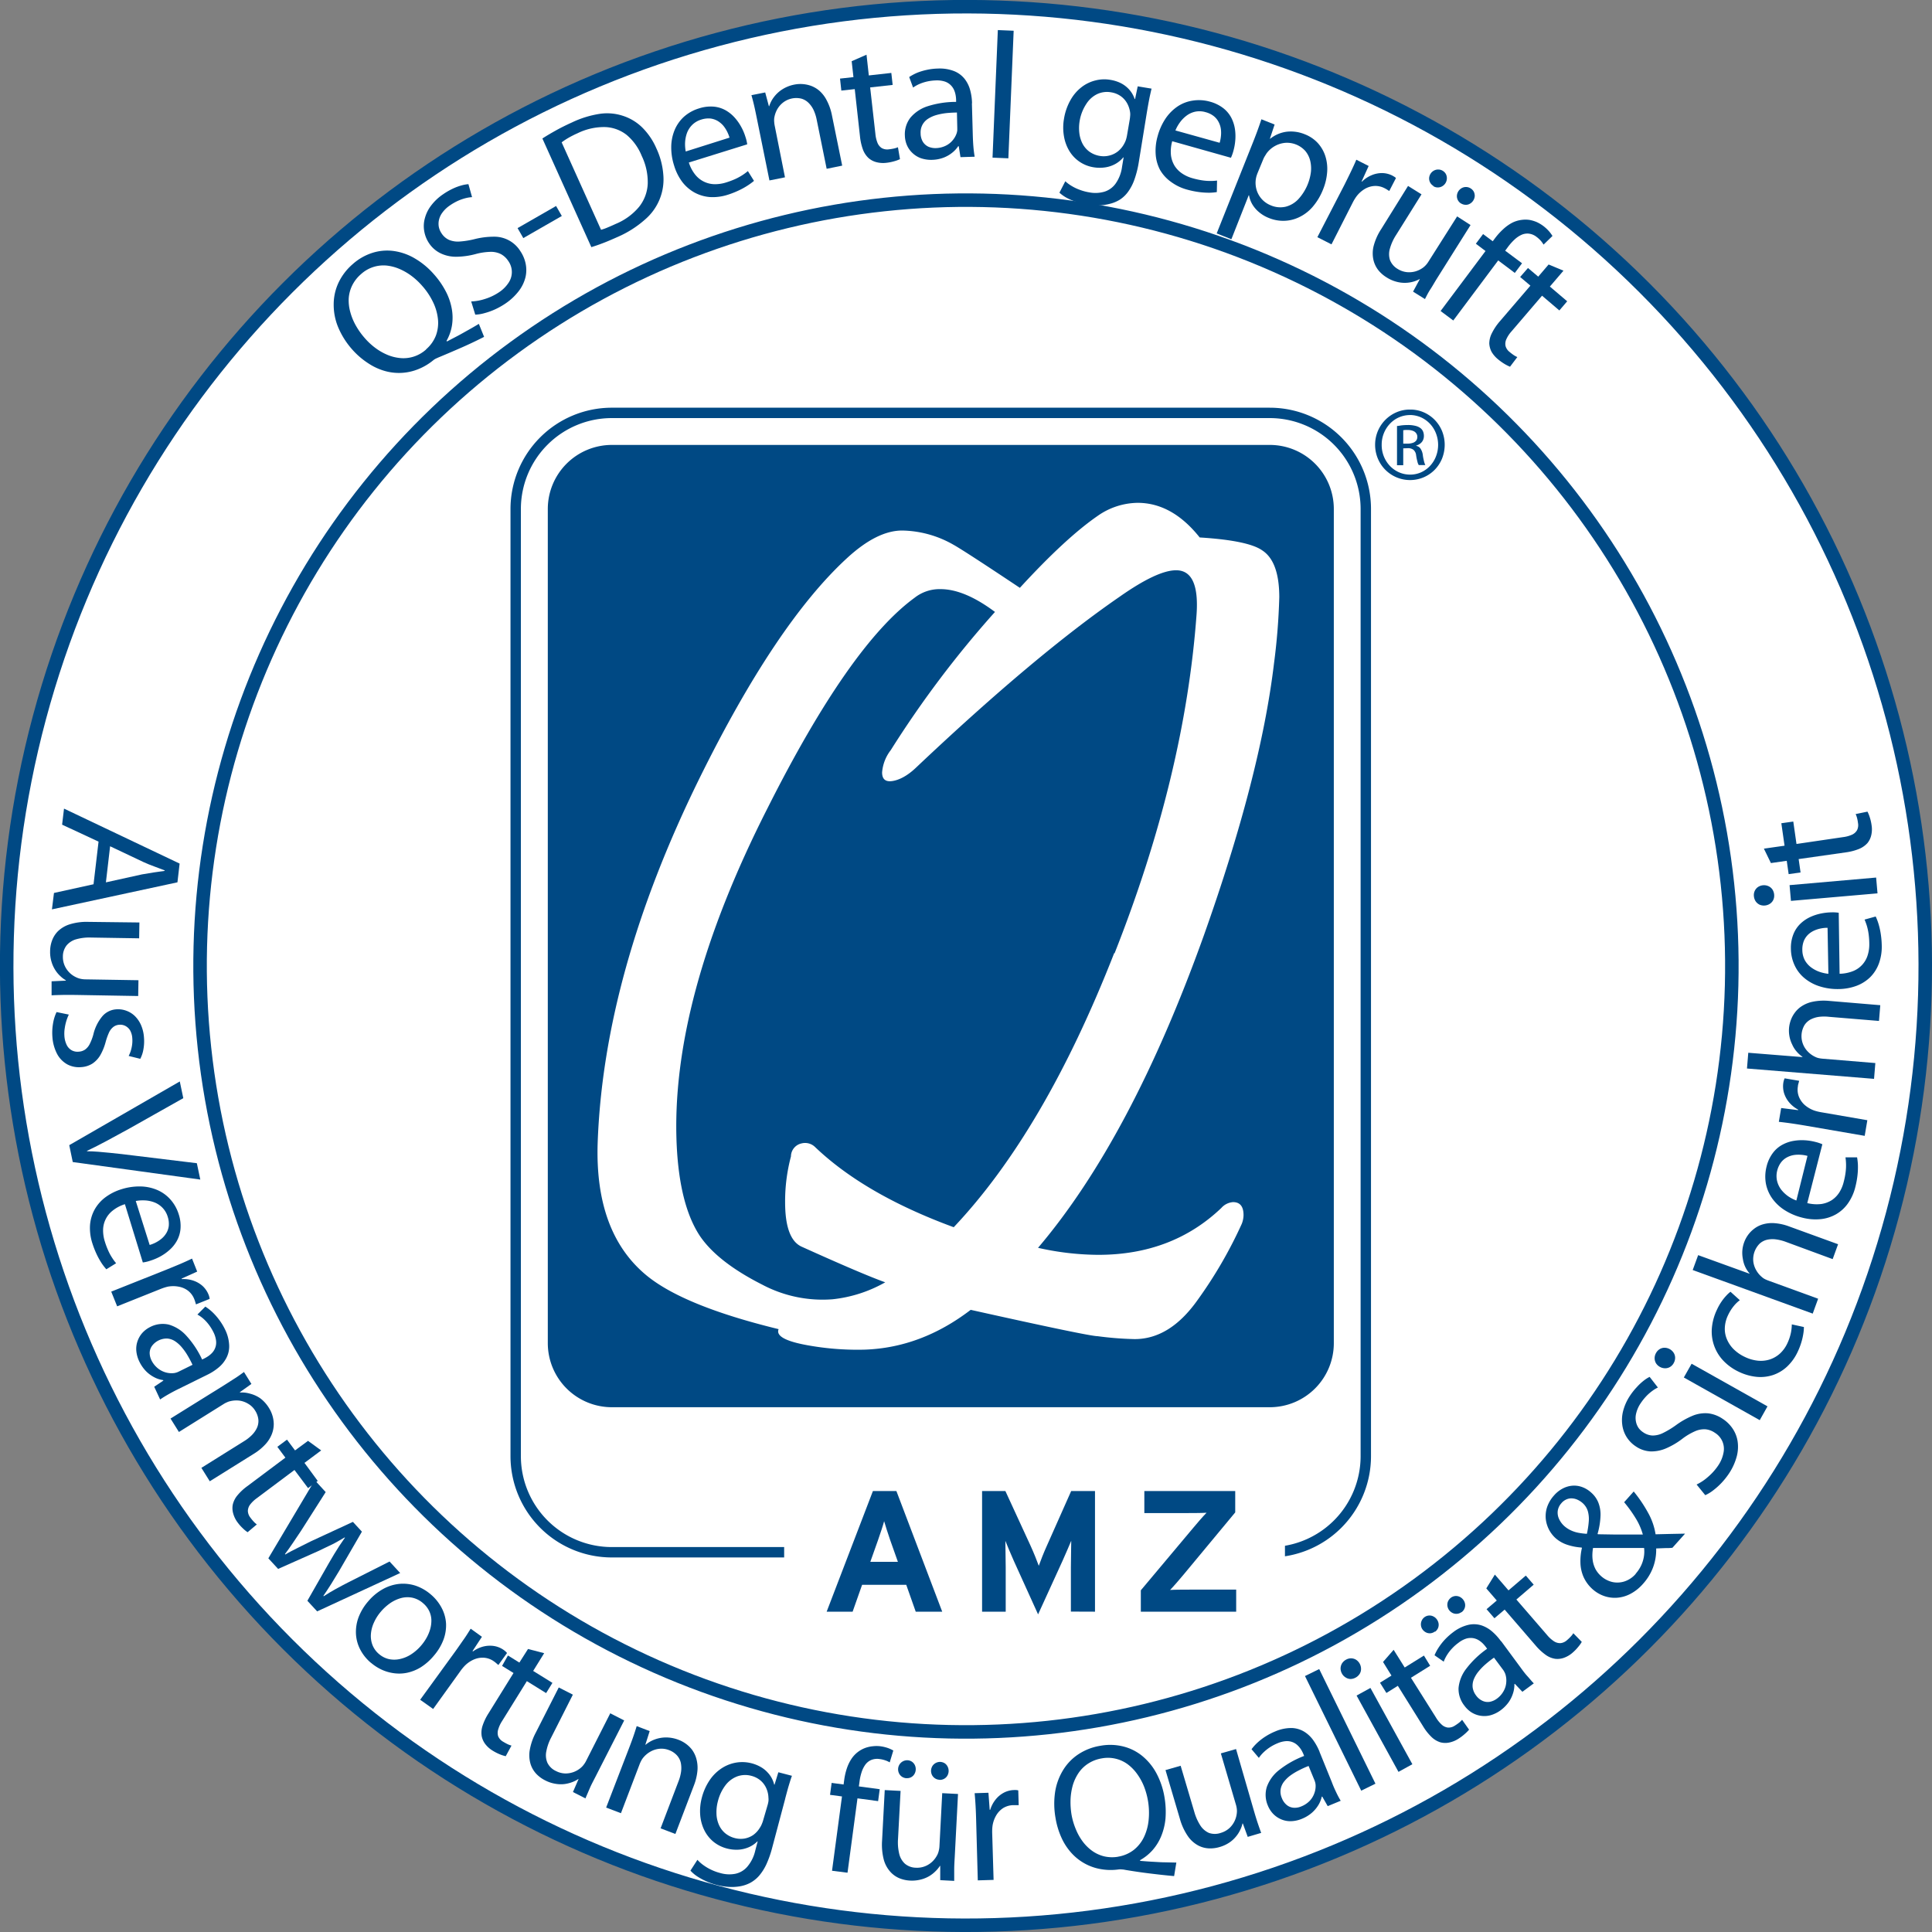<svg xmlns="http://www.w3.org/2000/svg" viewBox="0 0 446.39 446.39"><rect x="0" y="0" width="446.39" height="446.39" fill="#808080" stroke="none"/><defs><style>.cls-1,.cls-5,.cls-6{fill:#fff;}.cls-2{fill:none;stroke-width:3.12px;}.cls-2,.cls-5{stroke:#004984;}.cls-3,.cls-4{fill:#004984;}.cls-3,.cls-6{fill-rule:evenodd;}.cls-5{stroke-miterlimit:3.86;stroke-width:2.4px;}</style></defs><g id="Ebene_2" data-name="Ebene 2"><g id="Ebene_1-2" data-name="Ebene 1"><circle class="cls-1" cx="223.19" cy="223.19" r="221.64" transform="translate(-92.45 223.19) rotate(-45)"/><circle class="cls-2" cx="223.19" cy="223.19" r="221.64" transform="translate(-92.45 223.19) rotate(-45)"/><circle class="cls-1" cx="223.2" cy="223.19" r="176.96" transform="translate(-22.64 25.21) rotate(-6.15)"/><circle class="cls-2" cx="223.2" cy="223.19" r="176.96" transform="translate(-22.64 25.21) rotate(-6.15)"/><path class="cls-3" d="M110.62,74.84c-.69.42-1.44.86-2.25,1.31s-1.64.93-2.5,1.39l-2.59,1.35-.11-.13a10.86,10.86,0,0,0,1.24-3.46,11.52,11.52,0,0,0,0-3.8,13.91,13.91,0,0,0-1.32-4,19.27,19.27,0,0,0-2.78-4.07,17.81,17.81,0,0,0-4.43-3.7A13.16,13.16,0,0,0,91,58a11.25,11.25,0,0,0-4.92.41,12.56,12.56,0,0,0-4.6,2.63,13.05,13.05,0,0,0-3.24,4.22,11.8,11.8,0,0,0-1.14,5,13.54,13.54,0,0,0,1,5.27,18.51,18.51,0,0,0,3.29,5.23A18,18,0,0,0,85.18,84a13.52,13.52,0,0,0,3.9,1.76,11.86,11.86,0,0,0,7.64-.5,13.14,13.14,0,0,0,3.36-2,3.32,3.32,0,0,1,.7-.44c.27-.12.55-.25.85-.37q2.4-1,5-2.14t5.22-2.48l-1.21-3ZM98.45,80.75a7.8,7.8,0,0,1-5.71,2,10.2,10.2,0,0,1-3-.67,13.21,13.21,0,0,1-2.88-1.59,15.29,15.29,0,0,1-2.56-2.35,16.9,16.9,0,0,1-2.07-2.9,13.46,13.46,0,0,1-1.29-3.12A10,10,0,0,1,80.57,69a7.94,7.94,0,0,1,.78-3,8.29,8.29,0,0,1,2.05-2.65,7.72,7.72,0,0,1,5.85-2,10.26,10.26,0,0,1,3,.77,13.64,13.64,0,0,1,2.83,1.63,15.68,15.68,0,0,1,2.46,2.29,16.12,16.12,0,0,1,2.52,3.77,11.81,11.81,0,0,1,1.13,3.93,8.45,8.45,0,0,1-.46,3.75,8,8,0,0,1-2.27,3.21Z"/><path class="cls-3" d="M109.81,72.7a8.85,8.85,0,0,0,2.1-.34,15.72,15.72,0,0,0,2.45-.87,16.81,16.81,0,0,0,2.38-1.33,13.22,13.22,0,0,0,3.19-3,8.68,8.68,0,0,0,1.5-3.18,7.33,7.33,0,0,0,0-3.16A8.1,8.1,0,0,0,120.21,58a7.06,7.06,0,0,0-6.1-3.31,18.17,18.17,0,0,0-4.42.55,19.74,19.74,0,0,1-3.44.56,5.42,5.42,0,0,1-2.47-.36A4.07,4.07,0,0,1,102,53.88a4,4,0,0,1-.59-1.36,3.93,3.93,0,0,1,0-1.64,4.42,4.42,0,0,1,.79-1.74,6.84,6.84,0,0,1,1.79-1.7,11.51,11.51,0,0,1,2-1.12,11,11,0,0,1,1.77-.58,8.05,8.05,0,0,1,1.31-.19l-.84-3a8.25,8.25,0,0,0-1.63.3,12.43,12.43,0,0,0-2,.75,15.65,15.65,0,0,0-2.24,1.3,11.53,11.53,0,0,0-2.74,2.58,8.28,8.28,0,0,0-1.45,2.93,6.72,6.72,0,0,0-.15,3,7.13,7.13,0,0,0,1.17,2.87A6.67,6.67,0,0,0,102,58.62a8.22,8.22,0,0,0,3.57.7,17.91,17.91,0,0,0,4.36-.63,14.38,14.38,0,0,1,3.35-.5,5.11,5.11,0,0,1,2.41.5,4.65,4.65,0,0,1,1.72,1.57,4.4,4.4,0,0,1,.14,5,7.67,7.67,0,0,1-2.27,2.28A12.48,12.48,0,0,1,112,69.09a11.5,11.5,0,0,1-3.13.56Z"/><rect class="cls-4" x="119.57" y="49.97" width="10.26" height="2.66" transform="translate(-8.99 68.9) rotate(-29.86)"/><path class="cls-3" d="M136.66,57.09c.9-.27,1.86-.61,2.87-1s2.11-.87,3.3-1.4A23.67,23.67,0,0,0,149,50.75a12.19,12.19,0,0,0,4.26-10.36,17.43,17.43,0,0,0-1.59-6.08,15.41,15.41,0,0,0-3.37-4.94,11.3,11.3,0,0,0-4.41-2.62,11.67,11.67,0,0,0-5.3-.45,23,23,0,0,0-6.46,2c-1.31.59-2.54,1.2-3.67,1.83s-2.19,1.25-3.14,1.87l11.32,25.12Zm-6.89-24.2a15.42,15.42,0,0,1,1.5-1,22.49,22.49,0,0,1,2.21-1.12,13.84,13.84,0,0,1,6.33-1.41,8.5,8.5,0,0,1,5,1.83A12.34,12.34,0,0,1,148.26,36a14,14,0,0,1,1.4,6.45,9.22,9.22,0,0,1-2,5.34,13.89,13.89,0,0,1-5.39,3.94c-.64.3-1.26.57-1.84.81a11,11,0,0,1-1.56.55Z"/><path class="cls-3" d="M172.64,33.31a9.36,9.36,0,0,0-.41-1.7,11.85,11.85,0,0,0-.94-2.23,11.27,11.27,0,0,0-1.51-2.17,8.38,8.38,0,0,0-2.11-1.72,6.87,6.87,0,0,0-2.75-.85,8.65,8.65,0,0,0-3.42.41A9.25,9.25,0,0,0,158,27a8.7,8.7,0,0,0-2.15,3.1,10.45,10.45,0,0,0-.76,3.86,13.6,13.6,0,0,0,.66,4.28A12.1,12.1,0,0,0,157.61,42a9.2,9.2,0,0,0,2.83,2.47A8.86,8.86,0,0,0,164,45.53a11.36,11.36,0,0,0,4.18-.54,20.46,20.46,0,0,0,2.68-1.07,16.21,16.21,0,0,0,2-1.13,14.34,14.34,0,0,0,1.35-1l-1.41-2.26a13.11,13.11,0,0,1-1.23.91,13.85,13.85,0,0,1-1.61.89,19.25,19.25,0,0,1-2.17.82,8.49,8.49,0,0,1-2.6.41,5.83,5.83,0,0,1-4.52-2.16,8.51,8.51,0,0,1-1.51-2.85l13.45-4.19ZM158.44,35a9,9,0,0,1-.15-2.05,7.64,7.64,0,0,1,.41-2.15,5.23,5.23,0,0,1,1.18-1.89A5,5,0,0,1,162,27.64a5.4,5.4,0,0,1,2.11-.26,4.43,4.43,0,0,1,1.7.56,5.46,5.46,0,0,1,1.3,1.09A7.41,7.41,0,0,1,168,30.4a8.69,8.69,0,0,1,.56,1.4Z"/><path class="cls-3" d="M177.78,41.69l3.59-.72L179,29.07a6.57,6.57,0,0,1-.12-.89,4.49,4.49,0,0,1,0-.83,5.94,5.94,0,0,1,.65-2,5.26,5.26,0,0,1,1.39-1.65,5,5,0,0,1,4.27-.9,3.88,3.88,0,0,1,1.66,1A5.82,5.82,0,0,1,188,25.46a9.86,9.86,0,0,1,.7,2.21L191,39l3.59-.73L192.2,26.54A12.46,12.46,0,0,0,191,23.16,7.42,7.42,0,0,0,189.35,21a6.33,6.33,0,0,0-2-1.18,7.27,7.27,0,0,0-3.83-.27,8,8,0,0,0-2.82,1.13,7.39,7.39,0,0,0-1.92,1.8,6.77,6.77,0,0,0-1.05,2.05h-.08l-.85-3.17-3.18.63c.23.8.44,1.62.64,2.48s.39,1.8.6,2.83Z"/><path class="cls-3" d="M196.78,14.14l.41,3.68-3.1.34.3,2.77,3.1-.34,1.21,10.93a12.71,12.71,0,0,0,.67,3,5.14,5.14,0,0,0,1.31,2,4.42,4.42,0,0,0,1.78.94,6.2,6.2,0,0,0,2.31.16,10.53,10.53,0,0,0,1.86-.37,7.66,7.66,0,0,0,1.31-.48l-.47-2.75a5.43,5.43,0,0,1-.86.28,11.08,11.08,0,0,1-1.22.2,2.61,2.61,0,0,1-1.65-.28,2.58,2.58,0,0,1-1-1.23,7.34,7.34,0,0,1-.48-2.07L201.05,20.2l5.2-.58-.31-2.77-5.2.58-.53-4.79Z"/><path class="cls-3" d="M224.59,23.87a12.31,12.31,0,0,0-.42-3,7.23,7.23,0,0,0-1.26-2.6,5.89,5.89,0,0,0-2.41-1.82,9.19,9.19,0,0,0-3.83-.61,13.35,13.35,0,0,0-2.47.29,13.85,13.85,0,0,0-2.26.67,11.7,11.7,0,0,0-1.87,1l.9,2.43a8.25,8.25,0,0,1,1.55-.86,10.36,10.36,0,0,1,1.79-.56,11,11,0,0,1,1.9-.23,6,6,0,0,1,2.06.25,3.51,3.51,0,0,1,1.35.8,3.73,3.73,0,0,1,.8,1.12A5.27,5.27,0,0,1,220.8,22a6.83,6.83,0,0,1,.11,1.13v.41a21.59,21.59,0,0,0-6.56,1,8.63,8.63,0,0,0-4,2.65,6.26,6.26,0,0,0-1.28,4.14,6.08,6.08,0,0,0,.44,2.12,5.36,5.36,0,0,0,1.22,1.81,5.61,5.61,0,0,0,1.95,1.26,7.3,7.3,0,0,0,2.7.41,8.08,8.08,0,0,0,2.62-.5A7.27,7.27,0,0,0,220,35.29a6.3,6.3,0,0,0,1.39-1.51h.13l.4,2.53,3.28-.1c-.12-.69-.22-1.44-.29-2.26s-.11-1.67-.14-2.55l-.21-7.52Zm-3.41,5.67c0,.19,0,.38,0,.58a3.62,3.62,0,0,1-.12.59,4.87,4.87,0,0,1-.9,1.65,4.81,4.81,0,0,1-1.63,1.3,5.51,5.51,0,0,1-2.32.56,4.15,4.15,0,0,1-1.7-.32,3,3,0,0,1-1.27-1.12,3.85,3.85,0,0,1-.53-2,3.71,3.71,0,0,1,.45-2,3.84,3.84,0,0,1,1.3-1.36,7.23,7.23,0,0,1,1.93-.85,14.52,14.52,0,0,1,2.29-.44c.81-.08,1.61-.12,2.42-.13Z"/><rect class="cls-4" x="217.03" y="19.94" width="29.5" height="3.66" transform="translate(200.39 252.44) rotate(-87.62)"/><path class="cls-3" d="M265,25.87c.14-.81.26-1.53.38-2.17s.23-1.22.35-1.75.22-1,.34-1.47l-3.2-.53-.61,2.93h-.09a6.54,6.54,0,0,0-.65-1.37,6.28,6.28,0,0,0-1.1-1.3,6.63,6.63,0,0,0-1.62-1.08,8.51,8.51,0,0,0-2.25-.68,8.25,8.25,0,0,0-3.46.14,8.56,8.56,0,0,0-3.2,1.55,9.78,9.78,0,0,0-2.56,3,12.9,12.9,0,0,0-1.5,4.35,11.7,11.7,0,0,0,0,4,9.64,9.64,0,0,0,1.23,3.37,8,8,0,0,0,5.61,3.79,8.73,8.73,0,0,0,2.84,0,7,7,0,0,0,2.32-.84,6.46,6.46,0,0,0,1.7-1.44h.08l-.36,2.17a8.65,8.65,0,0,1-1.51,3.91,5,5,0,0,1-2.63,1.86,7.44,7.44,0,0,1-3.41.14,11.58,11.58,0,0,1-2.27-.61,10.48,10.48,0,0,1-1.87-.9,8.74,8.74,0,0,1-1.42-1.06l-1.36,2.64a8.76,8.76,0,0,0,1.74,1.22,13.67,13.67,0,0,0,2.21.92,15.36,15.36,0,0,0,2.38.6,15.71,15.71,0,0,0,2.59.2,11.62,11.62,0,0,0,2.62-.34,8.1,8.1,0,0,0,2.44-1,7.2,7.2,0,0,0,1.92-1.86,10.86,10.86,0,0,0,1.44-2.81,22.45,22.45,0,0,0,1-4L265,25.87Zm-4.59,5.34a8.2,8.2,0,0,1-.23,1,4.87,4.87,0,0,1-.38.9,5.72,5.72,0,0,1-1.45,1.82,5.17,5.17,0,0,1-2,1,5.3,5.3,0,0,1-2.21.1,5.69,5.69,0,0,1-2.45-1,5.42,5.42,0,0,1-1.58-1.85,7.26,7.26,0,0,1-.73-2.46,9.82,9.82,0,0,1,.08-2.8A10.12,10.12,0,0,1,251,24a6.14,6.14,0,0,1,2.51-2.26,5.35,5.35,0,0,1,3.21-.41,5.28,5.28,0,0,1,2.26.91,5,5,0,0,1,1.46,1.66,6.06,6.06,0,0,1,.68,2.12,3.46,3.46,0,0,1,0,.79,8.34,8.34,0,0,1-.1.84Z"/><path class="cls-3" d="M284.4,36.47a9.58,9.58,0,0,0,.59-1.65,12.79,12.79,0,0,0,.42-2.38,11.25,11.25,0,0,0-.08-2.65,8.55,8.55,0,0,0-.84-2.59A6.87,6.87,0,0,0,282.65,25a8.74,8.74,0,0,0-3.09-1.51,9.34,9.34,0,0,0-4-.24A8.5,8.5,0,0,0,272,24.65a10.42,10.42,0,0,0-2.75,2.82,13.84,13.84,0,0,0-1.78,4,12.18,12.18,0,0,0-.45,4.16,9,9,0,0,0,1,3.61A8.77,8.77,0,0,0,270.53,42a11.14,11.14,0,0,0,3.79,1.82,19.68,19.68,0,0,0,2.83.57,17.86,17.86,0,0,0,2.3.14,12.33,12.33,0,0,0,1.7-.15l.05-2.66a12,12,0,0,1-1.53.09,12.28,12.28,0,0,1-1.83-.13,17.75,17.75,0,0,1-2.27-.49,8.17,8.17,0,0,1-2.4-1.08,6.06,6.06,0,0,1-1.76-1.77,6.14,6.14,0,0,1-.86-2.49,8.82,8.82,0,0,1,.29-3.22l13.56,3.82Zm-12.82-6.33a8.68,8.68,0,0,1,1-1.8,7.25,7.25,0,0,1,1.51-1.57,5.15,5.15,0,0,1,2-.95,4.92,4.92,0,0,1,2.48.1,5.17,5.17,0,0,1,1.91.94,4.16,4.16,0,0,1,1.11,1.39,4.92,4.92,0,0,1,.5,1.62,7,7,0,0,1,0,1.65,7.81,7.81,0,0,1-.29,1.47Z"/><path class="cls-3" d="M281.11,53.93l3.4,1.35,4-10.15.08,0a6.15,6.15,0,0,0,.8,2.15A7,7,0,0,0,291,49.1a8.11,8.11,0,0,0,2.21,1.28,8.73,8.73,0,0,0,3.42.64,8.4,8.4,0,0,0,3.46-.8,9.51,9.51,0,0,0,3.15-2.37,14.16,14.16,0,0,0,2.47-4.12,13.14,13.14,0,0,0,.94-4.12,9.7,9.7,0,0,0-.47-3.66A8.25,8.25,0,0,0,304.43,33a8.07,8.07,0,0,0-2.89-1.95,8.51,8.51,0,0,0-4.3-.61,7.65,7.65,0,0,0-3.75,1.61l-.08,0,1.09-3.28-3.05-1.21c-.3.9-.63,1.86-1,2.86s-.8,2.11-1.28,3.3l-8.06,20.23Zm10.77-17.14a4.51,4.51,0,0,1,.33-.66c.14-.22.28-.44.41-.66a6.06,6.06,0,0,1,2-1.76A6,6,0,0,1,297,33a5.68,5.68,0,0,1,4.59,1.88,5.61,5.61,0,0,1,1.12,2.2,7.68,7.68,0,0,1,.18,2.64A11.39,11.39,0,0,1,300,46a6.07,6.07,0,0,1-2.94,1.76,5.57,5.57,0,0,1-3.43-.31,5.56,5.56,0,0,1-3.27-3.5,5.76,5.76,0,0,1-.21-2.49,7.3,7.3,0,0,1,.15-.73c.08-.25.16-.49.25-.72Z"/><path class="cls-3" d="M304.38,54.8l3.26,1.66,4.86-9.56a10.63,10.63,0,0,1,.9-1.5,6.76,6.76,0,0,1,1.91-1.73,5,5,0,0,1,2.24-.7,4.56,4.56,0,0,1,2.33.5,6.23,6.23,0,0,1,.59.33l.52.33,1.55-3q-.19-.17-.39-.3l-.45-.26a5.39,5.39,0,0,0-2.33-.58,6.12,6.12,0,0,0-2.43.48,6.79,6.79,0,0,0-2.23,1.48l-.12,0,1.64-3.6-2.85-1.45c-.36.86-.77,1.75-1.22,2.69s-.94,1.93-1.47,3Z"/><path class="cls-3" d="M331.15,43a1.93,1.93,0,0,0,1.05.31,2,2,0,0,0,1-.26,2.14,2.14,0,0,0,.89-2.8,2,2,0,0,0-.72-.77,1.94,1.94,0,0,0-1.05-.31,2,2,0,0,0-1,.24,2.12,2.12,0,0,0-.79.73,2.16,2.16,0,0,0-.33,1,2,2,0,0,0,1,1.82l0,0Zm6.42,4a2.07,2.07,0,0,0,1.07.32,1.81,1.81,0,0,0,1-.26,2.12,2.12,0,0,0,.77-.75,2.19,2.19,0,0,0,.33-1,2.17,2.17,0,0,0-.21-1,2,2,0,0,0-.72-.77,2,2,0,0,0-2.08-.08,2.2,2.2,0,0,0-.78.74,2.16,2.16,0,0,0-.33,1,2,2,0,0,0,.2,1,2,2,0,0,0,.72.8l0,0Zm2.2,5L332,64.36c-.55.88-1,1.71-1.52,2.5s-.88,1.54-1.24,2.24l-2.75-1.72,1.56-2.89-.07,0a7,7,0,0,1-1.45.59,7.23,7.23,0,0,1-3.93,0,7.89,7.89,0,0,1-2.24-1,7.35,7.35,0,0,1-1.85-1.6,6,6,0,0,1-1.16-2.36,7,7,0,0,1,0-3.16,13.13,13.13,0,0,1,1.76-4l6.22-10,3.11,1.94-5.88,9.41a11.32,11.32,0,0,0-1.41,3.09,4.49,4.49,0,0,0,0,2.67,4.16,4.16,0,0,0,1.8,2.08,4.93,4.93,0,0,0,2.13.73,5.32,5.32,0,0,0,2-.19,5.63,5.63,0,0,0,1.7-.84,4.48,4.48,0,0,0,.66-.6,5,5,0,0,0,.61-.81L336.67,50Z"/><path class="cls-3" d="M335.78,74.05l10.38-13.88L350,63.06l1.67-2.23-3.9-2.91.65-.87a12.52,12.52,0,0,1,1.47-1.66,6.07,6.07,0,0,1,1.6-1.11,3.28,3.28,0,0,1,1.73-.3,3.56,3.56,0,0,1,1.81.76,6.37,6.37,0,0,1,1,.92,5.76,5.76,0,0,1,.61.86l2.06-2a8.64,8.64,0,0,0-.82-1.11,8.88,8.88,0,0,0-1.33-1.22,8.25,8.25,0,0,0-1.47-.87,7.8,7.8,0,0,0-1.7-.51,6.64,6.64,0,0,0-1.84,0,6.71,6.71,0,0,0-2.25.71,9.69,9.69,0,0,0-2,1.46,15,15,0,0,0-1.82,2l-.57.76-2.23-1.66L341,56.31,343.23,58,332.85,71.86Z"/><path class="cls-3" d="M357.81,61.11l-2.4,2.81-2.37-2L351.23,64l2.37,2-7.16,8.35A13.14,13.14,0,0,0,344.69,77a5.33,5.33,0,0,0-.59,2.35,4.63,4.63,0,0,0,.53,1.94A6.37,6.37,0,0,0,346.1,83a12.2,12.2,0,0,0,1.54,1.1,9.74,9.74,0,0,0,1.25.63l1.69-2.23a4.84,4.84,0,0,1-.8-.43,12.26,12.26,0,0,1-1-.76,2.6,2.6,0,0,1-.93-1.39,2.56,2.56,0,0,1,.21-1.58,6.92,6.92,0,0,1,1.18-1.78l7.05-8.24,4,3.41,1.81-2.12-4-3.4,3.14-3.67Z"/><path class="cls-3" d="M21.56,204.32l-9.09,2L12,210.11,41,203.86l.5-4.33-26.71-12.7-.44,3.71,8.42,3.92-1.16,9.86Zm3.88-8.79,7.73,3.66c.82.37,1.64.71,2.46,1s1.63.63,2.41.91v.12l-2.54.36q-1.29.19-2.7.45l-8.33,1.84Z"/><path class="cls-3" d="M31.93,230.13l.06-3.65-12.3-.2a5.48,5.48,0,0,1-1-.11,4,4,0,0,1-.85-.26,5.55,5.55,0,0,1-1.6-1A5.37,5.37,0,0,1,15,223.24a5,5,0,0,1-.47-2.2,4.17,4.17,0,0,1,.86-2.61A4.47,4.47,0,0,1,17.68,217a11.21,11.21,0,0,1,3.37-.38l11.1.18.06-3.66L20.45,213a13.22,13.22,0,0,0-4.35.57,6.84,6.84,0,0,0-2.72,1.6A6,6,0,0,0,12,217.38a7.24,7.24,0,0,0-.42,2.41,7.67,7.67,0,0,0,.32,2.42,7.34,7.34,0,0,0,.87,1.92,7,7,0,0,0,1.19,1.42,6.29,6.29,0,0,0,1.25.94v.09l-3.29.15,0,3.24c.79-.05,1.64-.07,2.56-.09s1.89,0,2.93,0Z"/><path class="cls-3" d="M13.07,233.84a9.52,9.52,0,0,0-.81,2.61,12.45,12.45,0,0,0-.15,3.14,9.89,9.89,0,0,0,1.1,3.95,5.94,5.94,0,0,0,2.33,2.38,5.7,5.7,0,0,0,3.22.64,5.46,5.46,0,0,0,2.58-.81,5.93,5.93,0,0,0,1.82-1.93,12.57,12.57,0,0,0,1.23-3,15.07,15.07,0,0,1,.78-2.22,3.51,3.51,0,0,1,1-1.31,2.49,2.49,0,0,1,1.39-.52,2.57,2.57,0,0,1,1.4.27,2.75,2.75,0,0,1,1.08,1,4.15,4.15,0,0,1,.52,1.78,7.08,7.08,0,0,1-.06,1.74,8.46,8.46,0,0,1-.34,1.42,9.47,9.47,0,0,1-.43,1l2.68.66a7.2,7.2,0,0,0,.72-2.16,10.44,10.44,0,0,0,.13-2.83,8.64,8.64,0,0,0-.69-2.84,6.76,6.76,0,0,0-1.44-2.08,5.58,5.58,0,0,0-2-1.22,5.47,5.47,0,0,0-2.32-.3,4.64,4.64,0,0,0-3.13,1.56,10.18,10.18,0,0,0-2.11,4.24,11.44,11.44,0,0,1-.84,2.21,3.52,3.52,0,0,1-1.08,1.29,2.89,2.89,0,0,1-1.47.48,2.81,2.81,0,0,1-1.56-.29,2.86,2.86,0,0,1-1.17-1.19,5.5,5.5,0,0,1-.57-2.13,8,8,0,0,1,.08-1.83,11.23,11.23,0,0,1,.39-1.73,11.38,11.38,0,0,1,.55-1.4Z"/><path class="cls-3" d="M16.81,268.49l29.47,4.05-.8-3.78L31,267c-1.93-.25-3.8-.46-5.63-.64S21.77,266,20.1,266l0-.09c1.51-.71,3.06-1.51,4.65-2.36s3.26-1.76,5-2.72l12.6-7.1-.81-3.86L16,264.59Z"/><path class="cls-3" d="M33,291.69a8.5,8.5,0,0,0,1.71-.4,12.79,12.79,0,0,0,2.23-.93,11.27,11.27,0,0,0,2.17-1.51,8,8,0,0,0,1.73-2.11,6.94,6.94,0,0,0,.86-2.75,8.6,8.6,0,0,0-.4-3.41,9.25,9.25,0,0,0-2-3.52,8.61,8.61,0,0,0-3.08-2.16,10.31,10.31,0,0,0-3.87-.77,13.61,13.61,0,0,0-4.28.64,12.27,12.27,0,0,0-3.74,1.88,9.05,9.05,0,0,0-2.47,2.82,8.87,8.87,0,0,0-1.06,3.59,11.31,11.31,0,0,0,.53,4.17,20.68,20.68,0,0,0,1.06,2.69,17,17,0,0,0,1.13,2,12.85,12.85,0,0,0,1.05,1.35l2.26-1.4a10.78,10.78,0,0,1-.91-1.24,11.31,11.31,0,0,1-.88-1.61,16.9,16.9,0,0,1-.82-2.17,8.48,8.48,0,0,1-.4-2.6A5.76,5.76,0,0,1,26,279.74a8.57,8.57,0,0,1,2.86-1.51L33,291.69Zm-1.63-14.2a9,9,0,0,1,2.05-.14,7.19,7.19,0,0,1,2.14.42A5.23,5.23,0,0,1,37.49,279a5.08,5.08,0,0,1,1.26,2.13A5.23,5.23,0,0,1,39,283.2a4.12,4.12,0,0,1-.56,1.69,5,5,0,0,1-1.09,1.29,7.41,7.41,0,0,1-1.37.91,7.85,7.85,0,0,1-1.4.56Z"/><path class="cls-3" d="M25.7,298.43l1.37,3.4,10-4a12.76,12.76,0,0,1,1.66-.54,6.81,6.81,0,0,1,2.58,0,5,5,0,0,1,2.15.94,4.57,4.57,0,0,1,1.42,1.92,5.32,5.32,0,0,1,.22.63c.07.2.12.4.18.6l3.16-1.27a3.86,3.86,0,0,0-.09-.49,4,4,0,0,0-.16-.49,5.58,5.58,0,0,0-1.38-2,6.14,6.14,0,0,0-2.14-1.24,7,7,0,0,0-2.66-.35l-.05-.12,3.6-1.62-1.19-3c-.84.4-1.73.81-2.69,1.22s-2,.83-3.07,1.27Z"/><path class="cls-3" d="M47.94,317.62A12.46,12.46,0,0,0,50.46,316a7.17,7.17,0,0,0,1.84-2.24,5.77,5.77,0,0,0,.65-2.94,9.15,9.15,0,0,0-1-3.74,13.65,13.65,0,0,0-1.3-2.12,13.45,13.45,0,0,0-1.55-1.77,11.23,11.23,0,0,0-1.66-1.3l-1.83,1.84a7.65,7.65,0,0,1,1.42,1,9.35,9.35,0,0,1,1.26,1.39,10.78,10.78,0,0,1,1,1.63,5.94,5.94,0,0,1,.63,2,3.45,3.45,0,0,1-.16,1.57,3.51,3.51,0,0,1-.69,1.19,5.44,5.44,0,0,1-1,.86,8.72,8.72,0,0,1-1,.57l-.37.18a21.55,21.55,0,0,0-3.67-5.53A8.71,8.71,0,0,0,39,306.05a6.27,6.27,0,0,0-4.31.56,6.16,6.16,0,0,0-1.74,1.29,5.6,5.6,0,0,0-1.13,1.86,5.45,5.45,0,0,0-.33,2.3,7.06,7.06,0,0,0,.75,2.62,8.5,8.5,0,0,0,1.54,2.18,7.64,7.64,0,0,0,1.91,1.38,5.91,5.91,0,0,0,2,.63l.06.11-2.12,1.43L37,323.35c.57-.4,1.22-.8,1.94-1.21s1.46-.8,2.25-1.19l6.75-3.33Zm-6.58-.74a4.38,4.38,0,0,1-.54.23,3.77,3.77,0,0,1-.58.14,5,5,0,0,1-3.73-1.07A5.44,5.44,0,0,1,35,314.31a4,4,0,0,1-.42-1.69A2.9,2.9,0,0,1,35.1,311a4.26,4.26,0,0,1,3.56-1.73,3.85,3.85,0,0,1,1.78.62A7.23,7.23,0,0,1,42,311.29a13,13,0,0,1,1.35,1.91,23,23,0,0,1,1.13,2.14Z"/><path class="cls-3" d="M39.4,327.76l1.94,3.1,10.29-6.43a5.41,5.41,0,0,1,.79-.42,3.52,3.52,0,0,1,.79-.27,5.92,5.92,0,0,1,2.14-.12,5.33,5.33,0,0,1,2,.73,4.61,4.61,0,0,1,1.6,1.57,4.82,4.82,0,0,1,.75,2.1,3.89,3.89,0,0,1-.34,1.91,5.92,5.92,0,0,1-1.2,1.68A9.71,9.71,0,0,1,56.37,333l-9.84,6.15,1.94,3.1,10.19-6.36a12.38,12.38,0,0,0,2.75-2.28,7.57,7.57,0,0,0,1.43-2.34,6.45,6.45,0,0,0,.41-2.26,7.14,7.14,0,0,0-1.1-3.69,8.06,8.06,0,0,0-2-2.23A7.23,7.23,0,0,0,57.74,322a6.87,6.87,0,0,0-2.28-.26l-.05-.07,2.68-1.91L56.37,317c-.67.49-1.36,1-2.09,1.46s-1.55,1-2.44,1.56Z"/><path class="cls-3" d="M71.17,332.91l-3,2.21-1.86-2.49-2.23,1.66,1.86,2.5-8.8,6.59a12.35,12.35,0,0,0-2.27,2.11,5.14,5.14,0,0,0-1.09,2.16,4.44,4.44,0,0,0,.09,2,6.11,6.11,0,0,0,1,2.07,10.11,10.11,0,0,0,1.26,1.42,7.22,7.22,0,0,0,1.08.88l2.13-1.8a5.13,5.13,0,0,1-.68-.6,10.4,10.4,0,0,1-.79-.95,2.65,2.65,0,0,1-.6-1.56,2.58,2.58,0,0,1,.54-1.5,7.36,7.36,0,0,1,1.55-1.47l8.68-6.5,3.14,4.19,2.23-1.66L70.35,338l3.86-2.88Z"/><path class="cls-3" d="M72.73,342,62,360.05l2.26,2.45,9.22-4.1c1-.46,2.06-1,3.07-1.47s2-1.09,3.09-1.71l.06.06c-.46.65-.9,1.29-1.31,1.92s-.81,1.27-1.19,1.9-.78,1.31-1.18,2l-5,8.76,2.26,2.45,19.18-8.86-2.45-2.66-9.37,4.73c-1.09.55-2.12,1.1-3.1,1.64s-1.88,1.09-2.74,1.65l-.08-.09c.59-.86,1.19-1.77,1.79-2.72s1.21-2,1.83-3l5.28-9.11-2.08-2.26-9.75,4.51c-1,.5-2,1-3,1.5s-2,1-2.86,1.52l-.09-.09c.64-.84,1.26-1.72,1.87-2.63s1.25-1.84,1.88-2.8l5.66-8.89Z"/><path class="cls-3" d="M85.75,384.22a10.8,10.8,0,0,0,2.44,1.56,9.94,9.94,0,0,0,2.85.82,8.92,8.92,0,0,0,3.08-.12,10.06,10.06,0,0,0,3.14-1.28,13,13,0,0,0,3-2.67,12.31,12.31,0,0,0,2.19-3.64,9.5,9.5,0,0,0,.61-3.75,8.82,8.82,0,0,0-1-3.6,10.35,10.35,0,0,0-2.51-3.13,10.64,10.64,0,0,0-3.43-2,9.3,9.3,0,0,0-3.77-.46,9.73,9.73,0,0,0-3.8,1.17,12.42,12.42,0,0,0-3.52,2.92,12.19,12.19,0,0,0-2.23,3.76,9.72,9.72,0,0,0-.55,3.8,8.85,8.85,0,0,0,1,3.56,10.13,10.13,0,0,0,2.41,3l0,0Zm1.81-2.06a5.27,5.27,0,0,1-1.47-2,5.81,5.81,0,0,1-.4-2.47,7.79,7.79,0,0,1,.65-2.67A10.42,10.42,0,0,1,88,372.37a11.33,11.33,0,0,1,2.11-1.93,8.24,8.24,0,0,1,2.47-1.18,5.71,5.71,0,0,1,2.63-.12,5.47,5.47,0,0,1,2.54,1.28,5.41,5.41,0,0,1,1.43,1.84,5.18,5.18,0,0,1,.49,2.06,7.29,7.29,0,0,1-.28,2.11,9.51,9.51,0,0,1-.84,2,10.88,10.88,0,0,1-1.21,1.73,10.64,10.64,0,0,1-2.4,2.11,7.84,7.84,0,0,1-2.59,1.06,5.94,5.94,0,0,1-2.52,0,5.27,5.27,0,0,1-2.23-1.14Z"/><path class="cls-3" d="M97.08,392.73l3,2.13,6.26-8.71a10.29,10.29,0,0,1,1.12-1.35,6.65,6.65,0,0,1,2.15-1.42,5,5,0,0,1,2.32-.35,4.49,4.49,0,0,1,2.22.85,4.91,4.91,0,0,1,.53.42l.47.4,2-2.77a3.89,3.89,0,0,0-.34-.36,4.67,4.67,0,0,0-.4-.32,5.32,5.32,0,0,0-2.22-.93,6.27,6.27,0,0,0-2.47.1,7.12,7.12,0,0,0-2.44,1.14l-.1-.08,2.17-3.3-2.6-1.87c-.49.79-1,1.62-1.61,2.48s-1.22,1.76-1.91,2.72Z"/><path class="cls-3" d="M122,381l-2,3.14-2.64-1.64L116,384.91l2.65,1.64-5.8,9.35a12.76,12.76,0,0,0-1.34,2.79,5.12,5.12,0,0,0-.22,2.41,4.5,4.5,0,0,0,.81,1.84,6.25,6.25,0,0,0,1.73,1.55,10.81,10.81,0,0,0,1.69.86,7.87,7.87,0,0,0,1.33.42l1.33-2.45a5,5,0,0,1-.86-.31c-.3-.14-.66-.34-1.08-.59a2.64,2.64,0,0,1-1.13-1.24,2.59,2.59,0,0,1,0-1.59,7.34,7.34,0,0,1,.9-1.94l5.72-9.22,4.45,2.76,1.46-2.36-4.45-2.76,2.54-4.1Z"/><path class="cls-3" d="M144.22,397.51,141,395.86l-5.58,11a5.24,5.24,0,0,1-.54.86,4.34,4.34,0,0,1-.6.66,5.56,5.56,0,0,1-1.62,1,5.42,5.42,0,0,1-2,.38,4.92,4.92,0,0,1-2.18-.55,4.08,4.08,0,0,1-2-1.92,4.41,4.41,0,0,1-.25-2.65,11.32,11.32,0,0,1,1.13-3.2l5-9.89-3.26-1.66-5.33,10.48a13.47,13.47,0,0,0-1.4,4.16,7.08,7.08,0,0,0,.25,3.15,5.87,5.87,0,0,0,1.37,2.25,7.37,7.37,0,0,0,2,1.44,7.71,7.71,0,0,0,2.32.77,7.13,7.13,0,0,0,2.1.07,7.9,7.9,0,0,0,1.8-.45,6.77,6.77,0,0,0,1.4-.71l.07,0-1.3,3,2.89,1.47c.3-.73.65-1.51,1-2.34s.83-1.7,1.3-2.63Z"/><path class="cls-3" d="M140.05,417.64l3.42,1.3,4.32-11.33a6.73,6.73,0,0,1,.38-.82,3.76,3.76,0,0,1,.46-.69,5.88,5.88,0,0,1,1.64-1.38,5.3,5.3,0,0,1,2.06-.66,4.85,4.85,0,0,1,2.21.29,4.73,4.73,0,0,1,1.87,1.23,3.84,3.84,0,0,1,.89,1.72,6.14,6.14,0,0,1,.06,2.06,9.7,9.7,0,0,1-.6,2.24l-4.13,10.84,3.42,1.3,4.28-11.22a12.55,12.55,0,0,0,.82-3.48,7.82,7.82,0,0,0-.27-2.73,6.5,6.5,0,0,0-1-2.05,6.87,6.87,0,0,0-1.49-1.42,7.11,7.11,0,0,0-1.6-.85,8,8,0,0,0-3-.55,7.61,7.61,0,0,0-2.6.5,6.9,6.9,0,0,0-2,1.17l-.08,0,1-3.14-3-1.15c-.24.79-.5,1.6-.79,2.43s-.62,1.73-1,2.71Z"/><path class="cls-3" d="M181.42,415.57c.21-.79.4-1.5.57-2.12s.35-1.2.51-1.72.32-1,.48-1.43l-3.14-.82-.88,2.86-.08,0a6.49,6.49,0,0,0-.53-1.42,6,6,0,0,0-1-1.4,6.51,6.51,0,0,0-1.52-1.22,8.66,8.66,0,0,0-5.63-1.07,8.79,8.79,0,0,0-3.33,1.25,9.9,9.9,0,0,0-2.82,2.71,13.11,13.11,0,0,0-1.9,4.2,12,12,0,0,0-.37,3.94,9.68,9.68,0,0,0,.92,3.47,8.11,8.11,0,0,0,2.09,2.69,8.2,8.2,0,0,0,3.14,1.6,8.56,8.56,0,0,0,2.83.27,7.13,7.13,0,0,0,2.38-.62,6.3,6.3,0,0,0,1.84-1.28l.08,0-.56,2.13a8.67,8.67,0,0,1-1.87,3.75,5,5,0,0,1-2.79,1.61,7.42,7.42,0,0,1-3.41-.18,11.4,11.4,0,0,1-2.2-.81,11.18,11.18,0,0,1-1.78-1.07,8.55,8.55,0,0,1-1.31-1.18l-1.61,2.5a8.31,8.31,0,0,0,1.63,1.37,14.57,14.57,0,0,0,2.11,1.13,16.24,16.24,0,0,0,2.31.81,15.32,15.32,0,0,0,2.57.43,11.12,11.12,0,0,0,2.64-.09,8.08,8.08,0,0,0,2.52-.81,7.43,7.43,0,0,0,2.09-1.67,11.67,11.67,0,0,0,1.69-2.67,23.76,23.76,0,0,0,1.34-3.85l3-11.29Zm-5.06,4.9a6.68,6.68,0,0,1-.33.95,4.37,4.37,0,0,1-.45.86A5.66,5.66,0,0,1,174,424a5.14,5.14,0,0,1-2,.8,5.38,5.38,0,0,1-2.22-.11,5.68,5.68,0,0,1-2.34-1.22,5.38,5.38,0,0,1-1.4-2,6.89,6.89,0,0,1-.5-2.51,9.65,9.65,0,0,1,.33-2.78,10.23,10.23,0,0,1,1.79-3.75,6.16,6.16,0,0,1,2.7-2,5.41,5.41,0,0,1,3.24-.12,5.33,5.33,0,0,1,2.17,1.12,5.06,5.06,0,0,1,1.3,1.79,5.76,5.76,0,0,1,.48,2.17,3.51,3.51,0,0,1,0,.79,6.51,6.51,0,0,1-.18.83Z"/><path class="cls-3" d="M195.82,432.69l2.3-17.18,4.77.64.37-2.75-4.82-.65.15-1.07a11.27,11.27,0,0,1,.47-2.17,6.27,6.27,0,0,1,.86-1.76,3.31,3.31,0,0,1,1.36-1.1,3.69,3.69,0,0,1,1.95-.22,6.49,6.49,0,0,1,1.34.31,5.26,5.26,0,0,1,1,.46l.83-2.74a7.56,7.56,0,0,0-1.26-.58,8.94,8.94,0,0,0-1.76-.41,7.4,7.4,0,0,0-1.7,0,7.06,7.06,0,0,0-1.73.38,6.55,6.55,0,0,0-3.25,2.58,9.49,9.49,0,0,0-1.07,2.27,14.75,14.75,0,0,0-.59,2.66l-.13.95-2.76-.37-.37,2.76,2.76.37-2.3,17.17Z"/><path class="cls-3" d="M209.48,410.84a1.9,1.9,0,0,0,1.8-.95,2.17,2.17,0,0,0,.3-1,2.14,2.14,0,0,0-.21-1.07,2,2,0,0,0-.67-.78,2,2,0,0,0-1-.33,2.12,2.12,0,0,0-1.85.94,2.11,2.11,0,0,0-.13,2.08,2,2,0,0,0,.67.78,2.12,2.12,0,0,0,1.05.35Zm7.55.4a2.08,2.08,0,0,0,1.1-.24,1.92,1.92,0,0,0,.74-.7,2.21,2.21,0,0,0,.09-2.1,2,2,0,0,0-.66-.78,2.16,2.16,0,0,0-1-.33,2.12,2.12,0,0,0-1.86.94,2.27,2.27,0,0,0-.32,1,2.29,2.29,0,0,0,.2,1.05,2,2,0,0,0,.67.78,2,2,0,0,0,1,.35Zm4.32,3.26-3.65-.19-.64,12.28a5.22,5.22,0,0,1-.15,1,4.46,4.46,0,0,1-.28.85,5.86,5.86,0,0,1-1.08,1.55,5.23,5.23,0,0,1-1.7,1.16,5,5,0,0,1-2.21.39,4.05,4.05,0,0,1-2.58-.95,4.54,4.54,0,0,1-1.31-2.33,11.25,11.25,0,0,1-.26-3.38l.59-11.09-3.66-.19-.62,11.75a13.89,13.89,0,0,0,.41,4.37,6.91,6.91,0,0,0,1.51,2.77,5.82,5.82,0,0,0,2.16,1.51,7.53,7.53,0,0,0,2.39.51,8.17,8.17,0,0,0,2.43-.23,7.38,7.38,0,0,0,2-.8,7.46,7.46,0,0,0,1.46-1.14,6.63,6.63,0,0,0,1-1.22h.08l0,3.29,3.23.17c0-.79,0-1.65,0-2.56s.06-1.89.12-2.93Z"/><path class="cls-3" d="M225.92,434.46l3.65-.11-.32-10.72a11,11,0,0,1,.07-1.75,6.74,6.74,0,0,1,.85-2.43,5.08,5.08,0,0,1,1.62-1.7,4.69,4.69,0,0,1,2.29-.67h.67l.62,0-.1-3.41a2.94,2.94,0,0,0-.49-.08,2.84,2.84,0,0,0-.51,0,5.42,5.42,0,0,0-2.33.61,6.06,6.06,0,0,0-1.9,1.58,7,7,0,0,0-1.25,2.38h-.12l-.29-3.94-3.19.1c.09.92.16,1.9.22,2.94s.1,2.14.13,3.32Z"/><path class="cls-3" d="M271.8,430.35l-2.61-.06c-.92,0-1.88-.08-2.86-.13s-1.94-.13-2.91-.21l0-.16a11.14,11.14,0,0,0,2.87-2.3,11.49,11.49,0,0,0,2-3.23,14.07,14.07,0,0,0,1-4.11,20,20,0,0,0-.24-4.93,17.81,17.81,0,0,0-1.84-5.47,13.25,13.25,0,0,0-3.25-4,11.24,11.24,0,0,0-4.4-2.22,12.49,12.49,0,0,0-5.3-.17,13,13,0,0,0-5,1.9,11.68,11.68,0,0,0-3.56,3.61,13.74,13.74,0,0,0-1.89,5,18.59,18.59,0,0,0,.07,6.17,18.11,18.11,0,0,0,1.45,4.73,13.5,13.5,0,0,0,2.4,3.55,11.82,11.82,0,0,0,6.77,3.57,13.18,13.18,0,0,0,3.92.05,3.29,3.29,0,0,1,.83,0c.29,0,.59.07.92.13,1.69.28,3.48.55,5.36.78s3.79.45,5.75.62l.52-3.16ZM258.33,429a8.18,8.18,0,0,1-3.17-.08,8,8,0,0,1-2.73-1.22,10,10,0,0,1-2.22-2.15,12.85,12.85,0,0,1-1.62-2.86,15.88,15.88,0,0,1-1-3.34,17.92,17.92,0,0,1-.24-3.56,14.39,14.39,0,0,1,.53-3.34,10.33,10.33,0,0,1,1.36-2.86,7.72,7.72,0,0,1,2.23-2.14,8.2,8.2,0,0,1,3.13-1.18,7.7,7.7,0,0,1,6,1.4,10.22,10.22,0,0,1,2.16,2.24,13.47,13.47,0,0,1,1.57,2.87,16.89,16.89,0,0,1,.9,3.24,16.57,16.57,0,0,1,.16,4.53,11.76,11.76,0,0,1-1.09,3.94,8.43,8.43,0,0,1-2.36,2.95,8.08,8.08,0,0,1-3.62,1.55Z"/><path class="cls-3" d="M285.59,404.12l-3.51,1L285.57,417a5.37,5.37,0,0,1,.2,1,3.81,3.81,0,0,1,0,.89,5.51,5.51,0,0,1-.5,1.83,5.36,5.36,0,0,1-1.21,1.66,5.08,5.08,0,0,1-2,1.11,4.14,4.14,0,0,1-2.75,0,4.59,4.59,0,0,1-2-1.76,11.65,11.65,0,0,1-1.37-3.11l-3.15-10.64-3.5,1,3.33,11.28a13.44,13.44,0,0,0,1.85,4,6.87,6.87,0,0,0,2.34,2.12,5.87,5.87,0,0,0,2.54.69,7.51,7.51,0,0,0,2.43-.31,7.92,7.92,0,0,0,2.21-1,7,7,0,0,0,1.57-1.41,7.13,7.13,0,0,0,1-1.56,6.68,6.68,0,0,0,.52-1.47l.08,0,1.13,3.09,3.11-.92c-.28-.74-.56-1.54-.85-2.41s-.57-1.81-.86-2.8Z"/><path class="cls-3" d="M304.89,404.75a13.09,13.09,0,0,0-1.43-2.63,7.26,7.26,0,0,0-2.1-2,5.91,5.91,0,0,0-2.89-.86,9.35,9.35,0,0,0-3.81.78,14,14,0,0,0-2.21,1.14,13.11,13.11,0,0,0-1.87,1.42,10.58,10.58,0,0,0-1.41,1.56l1.69,2a7.94,7.94,0,0,1,1.15-1.34,10,10,0,0,1,1.48-1.16,10.14,10.14,0,0,1,1.7-.88,5.86,5.86,0,0,1,2-.49,3.58,3.58,0,0,1,1.55.27,3.53,3.53,0,0,1,1.14.77,5.28,5.28,0,0,1,.79,1,7.92,7.92,0,0,1,.5,1l.15.38a21.83,21.83,0,0,0-5.78,3.26,8.6,8.6,0,0,0-2.84,3.9,6.21,6.21,0,0,0,.25,4.33,6,6,0,0,0,1.16,1.83,5.56,5.56,0,0,0,1.78,1.27,5.4,5.4,0,0,0,2.27.49,7.1,7.1,0,0,0,2.66-.56,8.25,8.25,0,0,0,2.28-1.38,7.66,7.66,0,0,0,1.52-1.8,6.33,6.33,0,0,0,.77-1.91l.11-.05,1.27,2.22,3-1.24a22.06,22.06,0,0,1-1.06-2c-.36-.74-.7-1.52-1-2.33l-2.84-7Zm-1.21,6.51a4.44,4.44,0,0,1,.19.55,3,3,0,0,1,.1.59,4.75,4.75,0,0,1-.27,1.87,4.9,4.9,0,0,1-1.06,1.78,5.56,5.56,0,0,1-2,1.33,3.69,3.69,0,0,1-1.71.3,2.82,2.82,0,0,1-1.57-.59,3.79,3.79,0,0,1-1.19-1.65,3.71,3.71,0,0,1-.28-2,3.85,3.85,0,0,1,.74-1.73,7.49,7.49,0,0,1,1.5-1.47,14,14,0,0,1,2-1.21,20.72,20.72,0,0,1,2.22-1Z"/><rect class="cls-4" x="307.82" y="384.96" width="3.66" height="29.5" transform="translate(-144.42 177.28) rotate(-26.14)"/><path class="cls-3" d="M326.32,407.61,316.64,390l-3.2,1.76,9.68,17.63,3.2-1.76Zm-13.1-20a2.56,2.56,0,0,0,.95-.89,2.13,2.13,0,0,0,.3-1.15,2.52,2.52,0,0,0-1.13-2.07,2.23,2.23,0,0,0-1.11-.34,2.37,2.37,0,0,0-1.23.31,2.58,2.58,0,0,0-.94.88,2.38,2.38,0,0,0-.32,1.13,2.48,2.48,0,0,0,.3,1.17,2.34,2.34,0,0,0,.83.9,2.17,2.17,0,0,0,1.1.38,2.44,2.44,0,0,0,1.21-.3Z"/><path class="cls-3" d="M319.55,384l1.95,3.14-2.65,1.65,1.48,2.37,2.64-1.65,5.82,9.33a12,12,0,0,0,1.91,2.44,5.14,5.14,0,0,0,2.06,1.27,4.37,4.37,0,0,0,2,.08,6.14,6.14,0,0,0,2.16-.86,11,11,0,0,0,1.51-1.13,8.73,8.73,0,0,0,1-1l-1.61-2.28a5.61,5.61,0,0,1-.65.63,10.26,10.26,0,0,1-1,.7,2.63,2.63,0,0,1-1.61.47,2.57,2.57,0,0,1-1.44-.67,7.16,7.16,0,0,1-1.34-1.66L326,387.65l4.44-2.77L329,382.52l-4.44,2.76L322,381.19Z"/><path class="cls-3" d="M331.6,377a2.09,2.09,0,0,0,.67-.86,2,2,0,0,0,.12-1,2.28,2.28,0,0,0-.42-1,2.17,2.17,0,0,0-.85-.69,1.92,1.92,0,0,0-1-.18,2,2,0,0,0-1.66,1.24,2,2,0,0,0-.15,1,2,2,0,0,0,.38,1,2.25,2.25,0,0,0,.83.68,2,2,0,0,0,1,.18,2.06,2.06,0,0,0,1-.4l0,0Zm6.09-4.49a2,2,0,0,0,.69-.88,1.88,1.88,0,0,0,.13-1,2.12,2.12,0,0,0-.42-1,2.21,2.21,0,0,0-.84-.69,2,2,0,0,0-1-.18,2,2,0,0,0-1,.38,2.21,2.21,0,0,0-.69.87,2.06,2.06,0,0,0-.14,1,2.18,2.18,0,0,0,.39,1,2.33,2.33,0,0,0,.83.68,2,2,0,0,0,1,.18,1.92,1.92,0,0,0,1-.37l0,0Zm9.15,6.68,4.46,6.05c.52.71,1,1.38,1.57,2s1,1.2,1.52,1.7l-2.64,1.95L350,389.05l-.1.07a6.26,6.26,0,0,1-.28,2,7.62,7.62,0,0,1-1,2.11,8.42,8.42,0,0,1-1.87,1.91,7.19,7.19,0,0,1-2.45,1.19,5.59,5.59,0,0,1-4.35-.71,6,6,0,0,1-1.57-1.49A6.21,6.21,0,0,1,337,390a8.58,8.58,0,0,1,1.8-4.47,21.68,21.68,0,0,1,4.8-4.58l-.24-.34a8.61,8.61,0,0,0-.73-.86,5.43,5.43,0,0,0-1-.79,3.62,3.62,0,0,0-1.29-.47,3.74,3.74,0,0,0-1.57.11,5.68,5.68,0,0,0-1.83,1,9.62,9.62,0,0,0-1.43,1.27,9.49,9.49,0,0,0-1.15,1.48,8.33,8.33,0,0,0-.79,1.58l-2.12-1.48a10.53,10.53,0,0,1,1-1.86,13.53,13.53,0,0,1,1.46-1.84,14.9,14.9,0,0,1,1.87-1.65,9.21,9.21,0,0,1,3.5-1.68,5.84,5.84,0,0,1,3,.12A7.34,7.34,0,0,1,344.8,377a12.63,12.63,0,0,1,2,2.21Zm.43,6.6L345.19,383a22.51,22.51,0,0,0-1.9,1.48,13.54,13.54,0,0,0-1.64,1.67,7,7,0,0,0-1.1,1.79,4,4,0,0,0-.3,1.86,3.9,3.9,0,0,0,.77,1.9,3.73,3.73,0,0,0,1.56,1.3,2.86,2.86,0,0,0,1.67.2,4,4,0,0,0,1.59-.71,5.35,5.35,0,0,0,1.58-1.78,4.71,4.71,0,0,0,.6-2,4.84,4.84,0,0,0-.2-1.88,3.19,3.19,0,0,0-.24-.54C347.48,386.1,347.38,385.93,347.27,385.78Z"/><path class="cls-3" d="M343.41,367l2.42,2.8-2.36,2,1.82,2.1,2.36-2,7.19,8.33a12.8,12.8,0,0,0,2.27,2.11,5.08,5.08,0,0,0,2.23.93,4.49,4.49,0,0,0,2-.23,6.18,6.18,0,0,0,2-1.18,10.35,10.35,0,0,0,1.32-1.36,7.28,7.28,0,0,0,.81-1.14l-1.95-2a4.31,4.31,0,0,1-.55.72,9.42,9.42,0,0,1-.89.86,2.64,2.64,0,0,1-1.52.71,2.61,2.61,0,0,1-1.53-.44,7.28,7.28,0,0,1-1.58-1.44l-7.09-8.2,4-3.43-1.82-2.1-4,3.42-3.15-3.65Z"/><path class="cls-3" d="M389.28,354.35l-3.48.07-3.28.08a14.82,14.82,0,0,0-1.65-4.83,32,32,0,0,0-3.4-5.06l-2.21,2.48a30.14,30.14,0,0,1,2.79,3.91,14.75,14.75,0,0,1,1.53,3.55h-3.07l-3.58,0-3.72-.06-.09-.09a17.43,17.43,0,0,0,.68-4.17,7.61,7.61,0,0,0-.52-3.1,6.06,6.06,0,0,0-1.66-2.29,6.26,6.26,0,0,0-2.16-1.29,5.36,5.36,0,0,0-2.27-.27,5.82,5.82,0,0,0-2.19.68,6.87,6.87,0,0,0-1.93,1.55,7.8,7.8,0,0,0-1.61,2.7,6.7,6.7,0,0,0-.31,2.71,7,7,0,0,0,2.31,4.51,7.72,7.72,0,0,0,2.68,1.5,13.17,13.17,0,0,0,3.27.63l.1.08a13.29,13.29,0,0,0-.35,3.5,8.75,8.75,0,0,0,.73,3.24,8.41,8.41,0,0,0,2.08,2.81,7.94,7.94,0,0,0,2.63,1.56,7.51,7.51,0,0,0,3,.41,7.88,7.88,0,0,0,3.08-.88,10.12,10.12,0,0,0,2.9-2.29,11.94,11.94,0,0,0,2.33-3.76,11.65,11.65,0,0,0,.75-4.46l2.05-.08c.59,0,1.17,0,1.71-.08l2.88-3.22Zm-11.36,9.31a5.85,5.85,0,0,1-2.53,1.71,5.35,5.35,0,0,1-2.83.16,5.91,5.91,0,0,1-2.64-1.38,6,6,0,0,1-1.27-1.59,6.41,6.41,0,0,1-.6-1.72,8.18,8.18,0,0,1-.13-1.69,10.87,10.87,0,0,1,.15-1.49c1.58,0,3.12,0,4.62,0h4.09l3.09,0a7.24,7.24,0,0,1-.05,2,7.74,7.74,0,0,1-.61,2,8.14,8.14,0,0,1-1.26,1.92l0,0Zm-17.13-16.38a3.18,3.18,0,0,1,1.22-.88,2.79,2.79,0,0,1,1.3-.19,3.42,3.42,0,0,1,1.25.34,4.68,4.68,0,0,1,1.09.72,4.09,4.09,0,0,1,1.2,1.82,6.64,6.64,0,0,1,.24,2.37,19.51,19.51,0,0,1-.44,2.93,15.6,15.6,0,0,1-1.85-.22,7.31,7.31,0,0,1-1.74-.53,6.3,6.3,0,0,1-1.58-1,5.05,5.05,0,0,1-1.24-1.64,3.47,3.47,0,0,1-.33-1.86,3.34,3.34,0,0,1,.85-1.82Z"/><path class="cls-3" d="M394,345.46a8.73,8.73,0,0,0,1.82-1.1,16,16,0,0,0,1.93-1.73,16.71,16.71,0,0,0,1.71-2.14,13.32,13.32,0,0,0,1.82-4,8.71,8.71,0,0,0,.19-3.52,7.21,7.21,0,0,0-1.17-2.93,8,8,0,0,0-2.25-2.2,7.51,7.51,0,0,0-3.4-1.29,7.69,7.69,0,0,0-3.5.53,18.75,18.75,0,0,0-3.88,2.18,20.43,20.43,0,0,1-3,1.82,5.41,5.41,0,0,1-2.42.6,4.1,4.1,0,0,1-2.18-.74,4.06,4.06,0,0,1-1.07-1,3.9,3.9,0,0,1-.62-1.52,4.31,4.31,0,0,1,.07-1.91,7,7,0,0,1,1-2.25,12.63,12.63,0,0,1,1.45-1.8,10.93,10.93,0,0,1,1.42-1.2,7.15,7.15,0,0,1,1.14-.67l-1.91-2.46a7.41,7.41,0,0,0-1.39.89,12,12,0,0,0-1.55,1.45,14.89,14.89,0,0,0-1.59,2,11.63,11.63,0,0,0-1.56,3.41,8.37,8.37,0,0,0-.24,3.27,7,7,0,0,0,1,2.86,7.11,7.11,0,0,0,2.17,2.2,6.6,6.6,0,0,0,3.36,1.14,8.52,8.52,0,0,0,3.58-.7,17.7,17.7,0,0,0,3.79-2.23,14.27,14.27,0,0,1,2.92-1.73,5.2,5.2,0,0,1,2.41-.45,4.56,4.56,0,0,1,2.18.81,4.34,4.34,0,0,1,2,4.54,7.81,7.81,0,0,1-1.23,3,12.86,12.86,0,0,1-2.39,2.67A11.19,11.19,0,0,1,392,343Z"/><path class="cls-3" d="M408.38,324.94l-17.53-9.85-1.8,3.18,17.54,9.86,1.79-3.19Zm-21.67-10a2.47,2.47,0,0,0,.33-1.25,2.18,2.18,0,0,0-.35-1.14,2.54,2.54,0,0,0-2.06-1.15,2.13,2.13,0,0,0-1.12.29,2.44,2.44,0,0,0-.88.92,2.47,2.47,0,0,0-.33,1.23,2.38,2.38,0,0,0,.32,1.14,2.54,2.54,0,0,0,2.06,1.16,2.22,2.22,0,0,0,1.13-.27,2.35,2.35,0,0,0,.88-.89Z"/><path class="cls-3" d="M414,306a10.66,10.66,0,0,1-.21,1.95,11.17,11.17,0,0,1-.86,2.51,7.48,7.48,0,0,1-1.67,2.28,6.53,6.53,0,0,1-2.3,1.35,6.84,6.84,0,0,1-2.77.3,9,9,0,0,1-3.06-.88,9.2,9.2,0,0,1-2.48-1.69,7.1,7.1,0,0,1-1.6-2.28,6.1,6.1,0,0,1-.53-2.72,7.5,7.5,0,0,1,.77-3,10.08,10.08,0,0,1,1.38-2.16,7.43,7.43,0,0,1,1.32-1.25l-2.16-1.95a7.42,7.42,0,0,0-1,.93,11.41,11.41,0,0,0-1.11,1.4,12.06,12.06,0,0,0-1,1.78,12.26,12.26,0,0,0-1.2,4.37,9.76,9.76,0,0,0,2.67,7.46,12,12,0,0,0,3.54,2.54,12.32,12.32,0,0,0,4.12,1.18,9.3,9.3,0,0,0,3.81-.42,8.93,8.93,0,0,0,3.24-1.94,11.21,11.21,0,0,0,2.45-3.41,15.5,15.5,0,0,0,.89-2.33,14.38,14.38,0,0,0,.44-2,9.06,9.06,0,0,0,.11-1.41Z"/><path class="cls-3" d="M418.83,303.51l1.25-3.44-11.4-4.15a8.34,8.34,0,0,1-.88-.37,3.25,3.25,0,0,1-.68-.46,5.64,5.64,0,0,1-1.36-1.63,5.29,5.29,0,0,1-.66-2,5.14,5.14,0,0,1,1.45-4.1,3.84,3.84,0,0,1,1.71-.91,5.84,5.84,0,0,1,2.06-.09,10.36,10.36,0,0,1,2.26.56l10.86,4,1.25-3.44-11.25-4.09a12.2,12.2,0,0,0-3.5-.78,7.58,7.58,0,0,0-2.74.31,6.12,6.12,0,0,0-2,1.06,6.71,6.71,0,0,0-1.4,1.48A7,7,0,0,0,403,287a7.12,7.12,0,0,0-.43,1.95,7.2,7.2,0,0,0,.12,1.92,6.55,6.55,0,0,0,.53,1.8,6.48,6.48,0,0,0,1,1.54l0,.08L392.36,290l-1.26,3.44Z"/><path class="cls-3" d="M421.05,264.38a9.37,9.37,0,0,0-1.66-.55,12.88,12.88,0,0,0-2.39-.37,11.24,11.24,0,0,0-2.64.15,8.2,8.2,0,0,0-2.57.9,6.68,6.68,0,0,0-2.17,1.89,8.52,8.52,0,0,0-1.45,3.12,9.28,9.28,0,0,0-.15,4,8.8,8.8,0,0,0,1.51,3.46,10.44,10.44,0,0,0,2.89,2.67,13.73,13.73,0,0,0,4,1.69,12.11,12.11,0,0,0,4.17.35,9,9,0,0,0,3.59-1.11,8.58,8.58,0,0,0,2.77-2.51,11.14,11.14,0,0,0,1.73-3.83,19.29,19.29,0,0,0,.51-2.84,17,17,0,0,0,.08-2.3,13.27,13.27,0,0,0-.19-1.7H426.4a13.88,13.88,0,0,1,.13,1.53,12.08,12.08,0,0,1-.09,1.84,16.91,16.91,0,0,1-.44,2.27,8.23,8.23,0,0,1-1,2.43,6.06,6.06,0,0,1-1.73,1.8,6.25,6.25,0,0,1-2.47.92,9.17,9.17,0,0,1-3.23-.21l3.5-13.65Zm-6,13a8.83,8.83,0,0,1-1.83-.94,7.74,7.74,0,0,1-1.6-1.48,5.38,5.38,0,0,1-1-2,5.06,5.06,0,0,1,0-2.47,5.32,5.32,0,0,1,.9-1.93,4.2,4.2,0,0,1,1.36-1.15,5.19,5.19,0,0,1,1.61-.54,7,7,0,0,1,1.65-.05,7.25,7.25,0,0,1,1.48.25Z"/><path class="cls-3" d="M430.84,262.44l.61-3.61L420.88,257a10.86,10.86,0,0,1-1.7-.41,6.92,6.92,0,0,1-2.23-1.31,5.15,5.15,0,0,1-1.33-1.93,4.48,4.48,0,0,1-.21-2.37c0-.24.08-.47.13-.66s.11-.4.16-.6l-3.36-.57c-.06.16-.13.31-.17.46a3.66,3.66,0,0,0-.12.5,5.54,5.54,0,0,0,.14,2.4,6.27,6.27,0,0,0,1.18,2.18,7.16,7.16,0,0,0,2.09,1.69l0,.12-3.92-.49L411,259.2c.92.1,1.9.22,2.93.37s2.11.32,3.28.52Z"/><path class="cls-3" d="M433,249.27l.3-3.65-12.09-1a7.62,7.62,0,0,1-.94-.13,3.25,3.25,0,0,1-.78-.26,5.8,5.8,0,0,1-1.74-1.21,5.2,5.2,0,0,1-1.17-1.78,5.07,5.07,0,0,1,.32-4.34,3.87,3.87,0,0,1,1.4-1.33,6,6,0,0,1,2-.63,10,10,0,0,1,2.33,0l11.51.95.3-3.64-11.93-1a12.66,12.66,0,0,0-3.58.18,7.37,7.37,0,0,0-2.56,1,6,6,0,0,0-1.68,1.56,6.6,6.6,0,0,0-.95,1.79,7.11,7.11,0,0,0-.38,1.74,7.36,7.36,0,0,0,.11,2,7.11,7.11,0,0,0,.62,1.82,6.07,6.07,0,0,0,1,1.59,6.56,6.56,0,0,0,1.36,1.23v.08l-12.51-1-.3,3.64Z"/><path class="cls-3" d="M424.87,210.9a9.15,9.15,0,0,0-1.74-.1,13.16,13.16,0,0,0-2.4.27,11.27,11.27,0,0,0-2.52.83,8.36,8.36,0,0,0-2.24,1.54,6.88,6.88,0,0,0-1.6,2.4,8.54,8.54,0,0,0-.58,3.39,9.25,9.25,0,0,0,.92,3.94,8.41,8.41,0,0,0,2.35,2.94,10.28,10.28,0,0,0,3.49,1.82,13.49,13.49,0,0,0,4.29.59,12.22,12.22,0,0,0,4.12-.75,9.14,9.14,0,0,0,3.16-2,8.73,8.73,0,0,0,2-3.15,11.3,11.3,0,0,0,.66-4.15,20,20,0,0,0-.26-2.88,16.43,16.43,0,0,0-.52-2.23,12.26,12.26,0,0,0-.62-1.6l-2.57.71a14.71,14.71,0,0,1,.53,1.44,12.79,12.79,0,0,1,.39,1.8,17.08,17.08,0,0,1,.17,2.31,8.28,8.28,0,0,1-.35,2.61,5.76,5.76,0,0,1-3.34,3.72,8.91,8.91,0,0,1-3.17.64l-.2-14.08ZM422.45,225a9.23,9.23,0,0,1-2-.44,7.27,7.27,0,0,1-1.93-1,5.29,5.29,0,0,1-1.49-1.66,5.13,5.13,0,0,1-.6-2.4,5.38,5.38,0,0,1,.35-2.1,4.39,4.39,0,0,1,1-1.47,5.08,5.08,0,0,1,1.41-.93,6.7,6.7,0,0,1,1.58-.49,7.26,7.26,0,0,1,1.49-.14Z"/><path class="cls-3" d="M433.48,202.76l-20,1.75.32,3.64,20-1.74-.32-3.65Zm-23.56,3.94a2.58,2.58,0,0,0-.43-1.23,2.24,2.24,0,0,0-.93-.74,2.53,2.53,0,0,0-2.35.2,2.17,2.17,0,0,0-.76.88,2.32,2.32,0,0,0-.21,1.25,2.57,2.57,0,0,0,.42,1.21,2.35,2.35,0,0,0,.9.76,2.53,2.53,0,0,0,1.2.19,2.5,2.5,0,0,0,1.16-.39,2.22,2.22,0,0,0,.78-.86,2.3,2.3,0,0,0,.22-1.23Z"/><path class="cls-3" d="M409.17,199.41l3.66-.52.44,3.08,2.75-.39-.44-3.09,10.89-1.55a12.68,12.68,0,0,0,3-.77,5.37,5.37,0,0,0,2-1.37,4.44,4.44,0,0,0,.88-1.81,5.93,5.93,0,0,0,.08-2.32,10.24,10.24,0,0,0-.42-1.84,7.69,7.69,0,0,0-.53-1.3l-2.73.56a5.6,5.6,0,0,1,.31.85,8.74,8.74,0,0,1,.23,1.21,2.63,2.63,0,0,1-.22,1.67,2.57,2.57,0,0,1-1.19,1.05,7.39,7.39,0,0,1-2.06.55L415.08,195l-.74-5.18-2.76.39.74,5.19-4.77.68Z"/><path class="cls-1" d="M141.37,95.4h152a22.2,22.2,0,0,1,22.2,22.2V336.44a22.21,22.21,0,0,1-22.21,22.21h-152a22.21,22.21,0,0,1-22.21-22.21V117.61A22.21,22.21,0,0,1,141.37,95.4Z"/><path class="cls-5" d="M141.37,95.4h152a22.2,22.2,0,0,1,22.2,22.2V336.44a22.21,22.21,0,0,1-22.21,22.21h-152a22.21,22.21,0,0,1-22.21-22.21V117.61A22.21,22.21,0,0,1,141.37,95.4Z"/><path class="cls-6" d="M182.68,334.59H295.39c.83,0,1.5.49,1.5,1.09V375.5c0,.61-.67,1.09-1.5,1.09H182.68c-.83,0-1.5-.48-1.5-1.09V335.68c0-.6.67-1.09,1.5-1.09Z"/><path class="cls-3" d="M207.46,360.86h-6.37l1.79-5.05c.56-1.63,1.13-3.3,1.4-4.34.28,1,.84,2.71,1.39,4.34l1.79,5.05Zm10.24,11.52L207.11,344.5h-5.42L191,372.38h6l2.19-6.21h10.2l2.19,6.21Z"/><path class="cls-3" d="M253,372.38V344.5h-5.5l-5.61,12.62c-.73,1.6-1.52,3.63-1.88,4.66-.36-1-1.19-3.1-1.91-4.66l-5.81-12.62h-5.38v27.88h5.46V362.14c0-1.51-.08-5.06-.08-6.13.39,1,1.23,3,1.95,4.62L239.85,373l5.66-12.39c.72-1.6,1.56-3.58,2-4.62,0,1.07-.08,4.62-.08,6.13v10.24Z"/><path class="cls-3" d="M285.62,372.38v-5.1H276c-1.64,0-4.54,0-5.65.08.71-.72,2.3-2.55,3.18-3.62l11.87-14.3V344.5h-21v5.1h8.72c1.64,0,4.54,0,5.66-.08-.72.71-2.31,2.55-3.19,3.62l-12,14.3v4.94Z"/><path class="cls-3" d="M257.43,220.23q-16.11,41.15-37.07,63.32Q199.8,276,188.3,265a3.3,3.3,0,0,0-3.12-.81,3.1,3.1,0,0,0-2.43,3,40.4,40.4,0,0,0-1.35,10.55q0,8.53,3.78,10.29,14.07,6.36,19.35,8.25a31.23,31.23,0,0,1-12.18,3.92,29.75,29.75,0,0,1-16.23-3.38q-10.43-5.28-14.48-11.36-4.6-7.05-5.28-20.7-1.62-33.56,21-78.07,18.93-37.6,33.95-48.57a9.32,9.32,0,0,1,6-2q5.53,0,12.58,5.27a237.93,237.93,0,0,0-24.08,31.93,9.6,9.6,0,0,0-2,5.15c0,1.53.76,2.21,2.3,2s3.47-1.13,5.55-3.12q27.6-26.1,47.08-39.51,8.66-6.08,13-6.08,5.42,0,4.73,10.14-2.7,37.22-18.94,78.34ZM295.58,138q0-8.25-3.92-10.82-3.24-2.3-14.47-3-6.36-8-14.35-8a16.37,16.37,0,0,0-9.2,3q-7.44,5.13-18,16.64-13-8.67-15.42-10a24.54,24.54,0,0,0-11.77-3.24c-3.89,0-8.12,2.12-12.73,6.36q-16.5,15.15-34.23,51.14-22,44.79-23.4,84-.67,20.57,11.09,30.44,8.53,7.17,30.72,12.58c-.64,1.53,1.49,2.75,6.35,3.66a64.7,64.7,0,0,0,13.4,1.08q13.13-.4,24.63-9.2,27.32,6.09,29.35,6.09a75.8,75.8,0,0,0,8.53.67q8.11,0,14.47-8.93a101.85,101.85,0,0,0,10.29-17.72,5.75,5.75,0,0,0,.4-2c0-2-.81-3-2.43-3a4,4,0,0,0-2.71,1.36q-11.35,10.82-28.41,10.82a64.35,64.35,0,0,1-13.93-1.62q21.51-25.31,38.29-72.12,13.13-36.93,16.23-62.91A147.78,147.78,0,0,0,295.58,138ZM141.38,102.8a14.81,14.81,0,0,0-14.81,14.81V310.33a14.81,14.81,0,0,0,14.81,14.81h152a14.8,14.8,0,0,0,14.8-14.81V117.61a14.8,14.8,0,0,0-14.8-14.81Z"/><path class="cls-3" d="M325.78,94.63a7.78,7.78,0,0,0-3.13.63,8.15,8.15,0,0,0-4.93,7.5,8.32,8.32,0,0,0,.64,3.21,8.06,8.06,0,0,0,10.56,4.32,8,8,0,0,0,2.55-1.73,8.12,8.12,0,0,0,1.71-2.59,8.7,8.7,0,0,0,.62-3.21,8.54,8.54,0,0,0-.62-3.18,8.21,8.21,0,0,0-1.7-2.58,8.09,8.09,0,0,0-2.54-1.74,7.7,7.7,0,0,0-3.12-.63Zm0,1.26a6.39,6.39,0,0,1,2.54.54,6.53,6.53,0,0,1,2.06,1.47,6.69,6.69,0,0,1,1.39,2.2,7.35,7.35,0,0,1,0,5.38,6.8,6.8,0,0,1-1.39,2.2,6.5,6.5,0,0,1-2.06,1.46,6.21,6.21,0,0,1-2.54.52,6.4,6.4,0,0,1-2.55-.54,6.58,6.58,0,0,1-2.08-1.46,7,7,0,0,1-1.91-4.9,7,7,0,0,1,1.91-4.86,6.34,6.34,0,0,1,4.59-2Zm-1.56,7.7v3.9h-1.44V98.42c.37,0,.76-.11,1.16-.15s.87-.07,1.4-.07a6.83,6.83,0,0,1,1.72.2,3.13,3.13,0,0,1,1.1.49,1.92,1.92,0,0,1,.62.76,2.7,2.7,0,0,1,.21,1.12,2.21,2.21,0,0,1-.24,1,2.09,2.09,0,0,1-.64.74,2.72,2.72,0,0,1-.89.43v.08a1.49,1.49,0,0,1,1,.65,3.43,3.43,0,0,1,.53,1.55,10.58,10.58,0,0,0,.22,1.14,5.07,5.07,0,0,0,.19.7,2.37,2.37,0,0,0,.17.4h-1.52a2.5,2.5,0,0,1-.32-.82,12.93,12.93,0,0,1-.3-1.49,1.9,1.9,0,0,0-.62-1.23,2,2,0,0,0-1.33-.36Zm0-4.19.44-.05a5.4,5.4,0,0,1,.61,0,3.22,3.22,0,0,1,1.29.24,1.49,1.49,0,0,1,.7.59,1.31,1.31,0,0,1,.21.76,1.38,1.38,0,0,1-.3.91,1.75,1.75,0,0,1-.8.49,3.48,3.48,0,0,1-1.1.16h-1.05Z"/></g></g></svg>